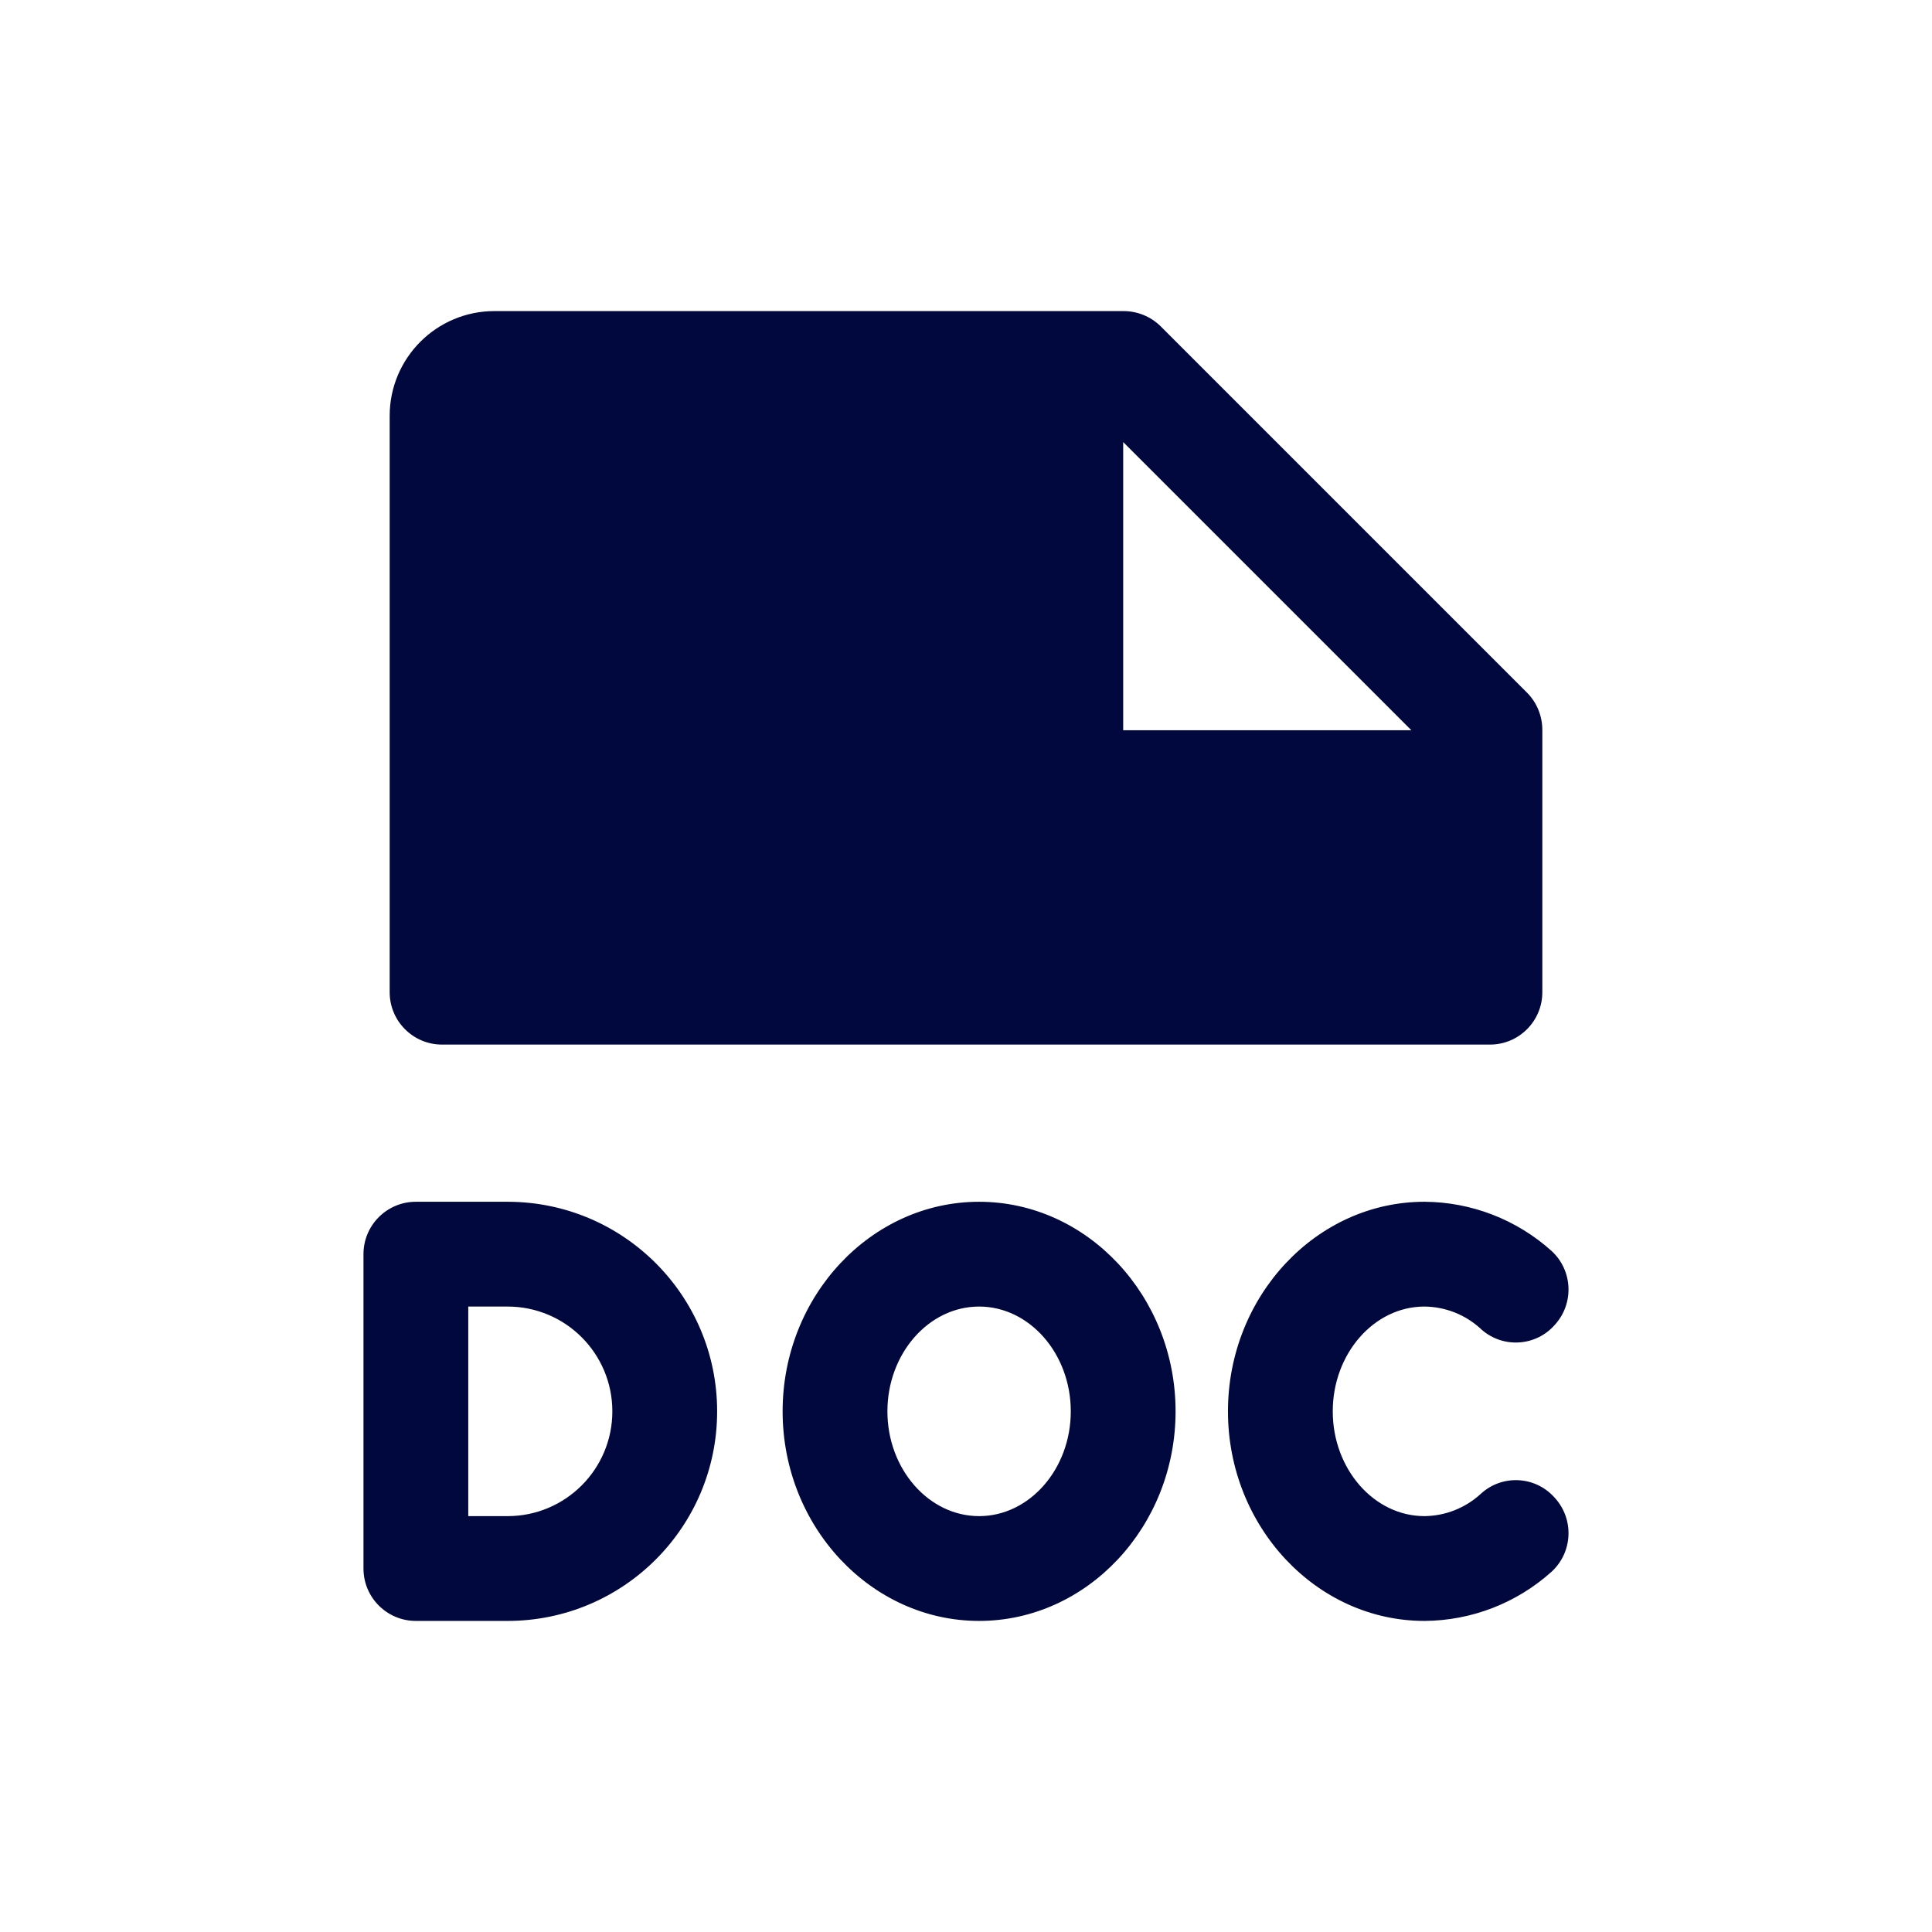 <svg viewBox="0 0 295 295" xmlns="http://www.w3.org/2000/svg" id="Layer_2">
  <defs>
    <style>
      .cls-1 {
        fill: none;
      }

      .cls-2 {
        fill: #00083d;
      }
    </style>
  </defs>
  <g id="export">
    <g id="DOCX_Editing">
      <g>
        <path d="M77.5,183.5h-14c-4.42,0-8,3.58-8,8v48c0,4.42,3.58,8,8,8h14c17.67,0,32-14.33,32-32s-14.33-32-32-32ZM77.5,231.5h-6v-32h6c8.84,0,16,7.16,16,16s-7.16,16-16,16ZM149.5,183.5c-16.5,0-30,14.4-30,32s13.5,32,30,32,30-14.4,30-32-13.5-32-30-32ZM149.5,231.5c-7.7,0-14-7.2-14-16s6.3-16,14-16,14,7.2,14,16-6.3,16-14,16ZM237.4,228.7c2.98,3.26,2.76,8.32-.5,11.3-5.33,4.79-12.23,7.46-19.4,7.5-16.5,0-30-14.4-30-32s13.5-32,30-32c7.17.04,14.07,2.71,19.4,7.5,3.26,2.98,3.48,8.04.5,11.3-2.87,3.28-7.87,3.61-11.15.74-.05-.04-.1-.09-.15-.14-2.35-2.16-5.41-3.37-8.6-3.4-7.7,0-14,7.2-14,16s6.3,16,14,16c3.19-.03,6.25-1.24,8.6-3.4,3.21-2.96,8.2-2.76,11.16.45.05.05.09.1.14.15ZM67.5,159.5h160c4.42,0,8-3.58,8-8v-40c.01-2.13-.81-4.18-2.3-5.7l-56-56c-1.52-1.49-3.57-2.31-5.7-2.3h-96c-8.84,0-16,7.16-16,16v88c0,4.42,3.58,8,8,8ZM171.5,67.5l44,44h-44v-44Z" class="cls-2"></path>
        <rect height="295" width="295" class="cls-1"></rect>
      </g>
    </g>
  </g>
</svg>
